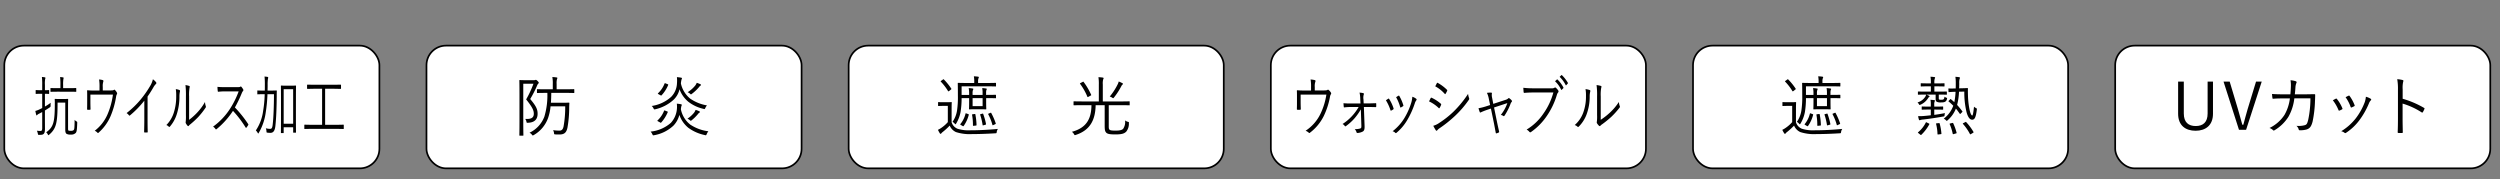 <svg xmlns="http://www.w3.org/2000/svg" xmlns:xlink="http://www.w3.org/1999/xlink" width="726" height="52" viewBox="0 0 726 52">
  <rect x="0" y="0" width="726" height="52" fill="#808080" stroke="none"/>
  <defs>
    <clipPath id="clip-path">
      <rect id="長方形_145" data-name="長方形 145" width="726" height="52" transform="translate(1036 836)" fill="#fff" stroke="#707070" stroke-width="1" opacity="0.59"/>
    </clipPath>
    <clipPath id="clip-path-2">
      <rect id="長方形_144" data-name="長方形 144" width="722.43" height="36.14" fill="none"/>
    </clipPath>
  </defs>
  <g id="tag04" transform="translate(-1036 -836)" clip-path="url(#clip-path)">
    <g id="グループ_89" data-name="グループ 89" transform="translate(1037 849)">
      <g id="グループ_88" data-name="グループ 88" clip-path="url(#clip-path-2)">
        <rect id="長方形_132" data-name="長方形 132" width="108.93" height="35.64" rx="5.67" transform="translate(0.25 0.25)" fill="#fff"/>
        <rect id="長方形_133" data-name="長方形 133" width="108.93" height="35.64" rx="5.67" transform="translate(0.25 0.25)" fill="none" stroke="#000" stroke-miterlimit="10" stroke-width="0.5"/>
        <path id="パス_309" data-name="パス 309" d="M12.045,17.942a13.4,13.4,0,0,0,1.677-1.1,7.059,7.059,0,0,0-.026.779c0,.341-.014.4-.253.57-.426.284-.9.589-1.4.892v2.375c0,1.045.014,2.165.014,2.888,0,.873-.093,1.215-.346,1.5-.266.266-.505.323-1.41.323-.226,0-.253-.038-.32-.4a3.6,3.6,0,0,0-.266-.816,6.421,6.421,0,0,0,1.051.076c.373,0,.492-.209.492-.855V19.537l-.944.494a1.355,1.355,0,0,0-.492.342c-.04.057-.107.133-.173.133s-.094-.038-.133-.171c-.094-.341-.174-.7-.253-1.121a6.373,6.373,0,0,0,1.184-.436l.811-.4V14.237h-.518c-.932,0-1.2.038-1.264.038-.106,0-.12-.019-.12-.152v-.817c0-.133.014-.152.12-.152.066,0,.332.038,1.264.038h.518V11.654a16.939,16.939,0,0,0-.092-2.3c.333.019.612.056.865.1a.189.189,0,0,1,.159.17,1.174,1.174,0,0,1-.08.362,7.546,7.546,0,0,0-.067,1.652v1.558c.8,0,1.052-.038,1.131-.038.094,0,.094.019.094.152v.817c0,.133,0,.152-.094.152-.079,0-.332-.038-1.131-.038Zm6.72,6.268c0,.476.027.609.093.665.094.077.279.115.745.115s.732-.1.879-.362c.093-.151.173-.589.186-2.83a1.68,1.68,0,0,0,.519.437c.213.114.253.152.239.494-.066,1.937-.146,2.508-.412,2.849a1.763,1.763,0,0,1-1.424.5,2.228,2.228,0,0,1-1.251-.209c-.253-.171-.385-.5-.385-1.216V16.8H15.718c0,5.794-.345,7.523-2.434,9.308-.108.095-.16.152-.213.152-.08,0-.12-.095-.213-.266a1.6,1.6,0,0,0-.453-.57c2.182-1.557,2.514-2.982,2.514-8.624,0-.57-.026-.836-.026-.931,0-.133.014-.152.107-.152s.333.038,1.21.038h1.238c.878,0,1.158-.038,1.237-.038.094,0,.107.019.107.152,0,.095-.027.779-.027,2.336Zm2.382-10.695c0,.133-.014.152-.12.152-.067,0-.505-.038-1.822-.038H15.6c-1.317,0-1.756.038-1.822.038-.107,0-.12-.019-.12-.152v-.8c0-.133.013-.152.12-.152.066,0,.505.038,1.822.038h.945v-.911a17.377,17.377,0,0,0-.093-2.318,7.917,7.917,0,0,1,.851.1c.094.019.173.076.173.171a2.735,2.735,0,0,1-.066.342,10.071,10.071,0,0,0-.079,1.69V12.6H19.2c1.317,0,1.755-.038,1.822-.038.106,0,.12.019.12.152Z"/>
        <path id="パス_310" data-name="パス 310" d="M30.881,13.268c.824,0,1.037-.038,1.21-.171.094-.1.2-.057.307.057a2.747,2.747,0,0,1,.558.76.45.45,0,0,1-.04.494,2.18,2.18,0,0,0-.2.665,24.08,24.08,0,0,1-1.6,5.642,13.5,13.5,0,0,1-3.526,4.845c-.133.133-.2.075-.293-.039a2.482,2.482,0,0,0-.785-.55,11.887,11.887,0,0,0,3.739-4.826,21.678,21.678,0,0,0,1.544-5.68H25.252v1.843c0,.855.014,1.52.04,2.279,0,.228-.026.285-.159.285a4,4,0,0,1-.692,0c-.121,0-.147-.057-.147-.247.026-.854.026-1.462.026-2.3V15c0-.608,0-1.1-.026-1.577-.013-.152.04-.228.16-.209a17.768,17.768,0,0,0,1.81.077H27.9v-.951a13.817,13.817,0,0,0-.121-2.26,4.876,4.876,0,0,1,1.078.19c.186.057.212.266.133.475a4.212,4.212,0,0,0-.146,1.5v1.025Z"/>
        <path id="パス_311" data-name="パス 311" d="M41.853,21.8c0,1.14.013,2.223.04,3.438.013.171-.027.228-.133.228a4.974,4.974,0,0,1-.772,0c-.107,0-.133-.057-.133-.228.026-1.14.054-2.279.054-3.381V16.233a28,28,0,0,1-4.179,4.292c-.119.1-.213.057-.306-.076a2.5,2.5,0,0,0-.665-.608A26.355,26.355,0,0,0,39.9,15.833a29.212,29.212,0,0,0,2.581-3.666,6.772,6.772,0,0,0,.918-2.146,4.251,4.251,0,0,1,.919.854.373.373,0,0,1-.054.531,4.082,4.082,0,0,0-.745,1.007c-.559.969-1.038,1.729-1.663,2.622Z"/>
        <path id="パス_312" data-name="パス 312" d="M51.148,13.174c.146.076.16.246.093.475a6.269,6.269,0,0,0-.133,1.481,16.7,16.7,0,0,1-.825,5.2,10.116,10.116,0,0,1-1.9,3.381c-.147.19-.267.209-.373.076a1.764,1.764,0,0,0-.7-.474,8.877,8.877,0,0,0,2.142-3.533,15.258,15.258,0,0,0,.718-4.92,11.1,11.1,0,0,0-.119-1.976,3.647,3.647,0,0,1,1.1.285M53.916,21.8a17.9,17.9,0,0,0,2.262-2.013,15.727,15.727,0,0,0,2.354-3.174,4.375,4.375,0,0,0,.227,1.2.468.468,0,0,1-.08.493,22.3,22.3,0,0,1-2.1,2.66,26.6,26.6,0,0,1-2.3,2.128,1.975,1.975,0,0,0-.438.417c-.12.152-.253.152-.359.02a3.582,3.582,0,0,1-.52-.742.729.729,0,0,1-.026-.474,13.866,13.866,0,0,0,.053-1.881v-5.4a24.421,24.421,0,0,0-.132-3.325,6.619,6.619,0,0,1,1.1.248c.2.094.16.285.08.55a12.877,12.877,0,0,0-.119,2.509Z"/>
        <path id="パス_313" data-name="パス 313" d="M68.067,12.3c.452,0,.6-.018.759-.151.079-.076.173-.037.265.057a4.546,4.546,0,0,1,.546.778.367.367,0,0,1-.066.437,2.592,2.592,0,0,0-.387.7,37.414,37.414,0,0,1-1.969,4.084,33.225,33.225,0,0,1,3.819,4.768c.12.152.12.209.013.4a7.29,7.29,0,0,1-.478.684c-.094.114-.147.114-.24-.038a30.473,30.473,0,0,0-3.672-4.826,23.4,23.4,0,0,1-4.75,5.3c-.147.115-.227.133-.333-.038a2.465,2.465,0,0,0-.693-.683,19.234,19.234,0,0,0,4.9-5.149,25.574,25.574,0,0,0,2.528-5.09h-4a18.683,18.683,0,0,0-1.916.114c-.119,0-.132-.057-.159-.209a10.4,10.4,0,0,1-.08-1.216,17.418,17.418,0,0,0,2.063.075Z"/>
        <path id="パス_314" data-name="パス 314" d="M77.667,13.306c1.145,0,1.531-.038,1.6-.038.094,0,.12.038.12.172-.026.569-.026,1.12-.026,1.671-.028,3.078-.134,6.174-.387,8.454-.159,1.425-.611,2.014-1.436,2.014a6.3,6.3,0,0,1-.892-.057c-.239-.038-.239-.038-.266-.437a3.158,3.158,0,0,0-.174-.836,4.829,4.829,0,0,0,1.265.171c.426,0,.625-.285.732-1.368.226-1.976.345-5.186.359-8.7h-1.89a43.2,43.2,0,0,1-.5,5.281,16.168,16.168,0,0,1-2.009,5.928c-.08.133-.12.209-.173.209s-.08-.057-.159-.19a2.813,2.813,0,0,0-.534-.7,13.252,13.252,0,0,0,2.117-5.68,33.47,33.47,0,0,0,.452-4.845h-.452c-1.145,0-1.517.038-1.583.038-.094,0-.108-.019-.108-.152v-.816c0-.133.014-.153.108-.153.066,0,.438.038,1.583.038H75.9c.013-.57.013-1.139.013-1.747a21.017,21.017,0,0,0-.093-2.337,7.24,7.24,0,0,1,.918.114.183.183,0,0,1,.146.19,2.153,2.153,0,0,1-.079.418,11.818,11.818,0,0,0-.08,1.748c0,.532-.014,1.083-.027,1.614Zm7.265,6.346c0,4.787.027,5.6.027,5.718,0,.133-.013.152-.106.152h-.626c-.08,0-.093-.019-.093-.152V23.964H81.379V25.5c0,.132-.012.152-.1.152h-.586c-.107,0-.12-.02-.12-.152,0-.114.027-.931.027-5.775V16.365c0-3.42-.027-4.274-.027-4.369,0-.133.013-.153.12-.153.066,0,.373.039,1.344.039h1.476c.945,0,1.265-.039,1.345-.039s.106.02.106.153c0,.095-.027.949-.027,3.894Zm-.8-6.744H81.379v10.03h2.755Z"/>
        <path id="パス_315" data-name="パス 315" d="M98.831,24.306c0,.133-.014.152-.106.152-.067,0-.493-.038-1.757-.038H89.237c-1.263,0-1.689.038-1.756.038-.093,0-.106-.019-.106-.152v-.95c0-.133.013-.152.106-.152.067,0,.493.038,1.756.038h3.3V12.775H90.129c-1.344,0-1.783.038-1.85.038-.093,0-.106-.019-.106-.152V11.73c0-.133.013-.152.106-.152.067,0,.506.038,1.85.038h5.947c1.345,0,1.771-.038,1.85-.038s.106.019.106.152v.931c0,.133-.013.152-.106.152s-.505-.038-1.85-.038h-2.66V23.242h3.552c1.264,0,1.69-.038,1.757-.038.092,0,.106.019.106.152Z"/>
        <rect id="長方形_134" data-name="長方形 134" width="108.93" height="35.64" rx="5.67" transform="translate(122.85 0.25)" fill="#fff"/>
        <rect id="長方形_135" data-name="長方形 135" width="108.93" height="35.64" rx="5.67" transform="translate(122.85 0.25)" fill="none" stroke="#000" stroke-miterlimit="10" stroke-width="0.5"/>
        <path id="パス_316" data-name="パス 316" d="M153.979,10.286a1.075,1.075,0,0,0,.437-.057.374.374,0,0,1,.19-.038c.133,0,.247.076.513.342s.342.4.342.494a.39.39,0,0,1-.152.266,1.611,1.611,0,0,0-.343.57,32.664,32.664,0,0,1-1.994,3.894c1.767,2.09,2.147,3.021,2.147,4.293,0,1.444-.741,2.527-2.774,2.6-.4.019-.4.019-.474-.342a1.654,1.654,0,0,0-.362-.779c1.578.1,2.508-.228,2.508-1.482,0-.987-.38-1.881-2.222-4.179a29.586,29.586,0,0,0,2.127-4.559h-2.963V22.406c0,2.565.038,3.743.038,3.838,0,.133-.02.152-.153.152h-.874c-.132,0-.151-.019-.151-.152,0-.115.037-1.2.037-3.838V14.275c0-2.659-.037-3.761-.037-3.875,0-.133.019-.152.151-.152.115,0,.533.038,1.5.038Zm11.8,3.571c0,.133-.019.152-.151.152-.115,0-.742-.038-2.622-.038h-3.914c-.019,1.045-.038,1.995-.114,2.869H162.3c1.369,0,1.767-.038,1.863-.038.133,0,.189.038.189.171-.038.456-.056.893-.056,1.33a34.064,34.064,0,0,1-.495,5.718c-.3,1.5-.95,2.032-2.3,2.032-.342,0-.817,0-1.235-.018-.342-.038-.342-.038-.38-.418a2.582,2.582,0,0,0-.266-.818,13.467,13.467,0,0,0,1.843.134c.722,0,1.026-.418,1.2-1.235a31.6,31.6,0,0,0,.474-5.813H158.88a13.955,13.955,0,0,1-.7,3.325,9.309,9.309,0,0,1-4.16,5,1.049,1.049,0,0,1-.285.132c-.1,0-.152-.076-.285-.247a1.836,1.836,0,0,0-.684-.55,8.459,8.459,0,0,0,4.331-4.711,21.6,21.6,0,0,0,.856-6.859h-.343c-1.785,0-2.412.038-2.526.038-.133,0-.153-.019-.153-.152v-.816c0-.133.02-.153.153-.153.114,0,.741.038,2.526.038h1.919V11.388a9.416,9.416,0,0,0-.133-2.014,10.574,10.574,0,0,1,1.235.114c.152.019.228.076.228.152a.9.9,0,0,1-.114.361,4.672,4.672,0,0,0-.1,1.387v1.538H163c1.88,0,2.507-.038,2.622-.038.132,0,.151.02.151.153Z"/>
        <path id="パス_317" data-name="パス 317" d="M204.232,25.94c-.113.247-.151.342-.284.342a.961.961,0,0,1-.267-.058,12.327,12.327,0,0,1-4.806-2.127,8.273,8.273,0,0,1-2.584-3.743,7,7,0,0,1-1.728,3.135,10.929,10.929,0,0,1-5.585,2.773,1.818,1.818,0,0,1-.247.038c-.133,0-.191-.076-.285-.322a3.006,3.006,0,0,0-.513-.761,10.58,10.58,0,0,0,5.87-2.526,6.782,6.782,0,0,0,1.767-4.008,7.3,7.3,0,0,0-.02-1.577,9.035,9.035,0,0,1,1.159.152c.209.057.286.114.286.209a1.513,1.513,0,0,1-.133.38,5.659,5.659,0,0,0-.134.893,7.557,7.557,0,0,0,2.7,4.426,12.148,12.148,0,0,0,5.281,1.957,3.173,3.173,0,0,0-.475.817m-7.5-14.7a7.8,7.8,0,0,0,2.679,4.388,12.045,12.045,0,0,0,4.882,1.976,3.789,3.789,0,0,0-.475.76c-.171.36-.171.36-.531.247a11.206,11.206,0,0,1-4.408-2.071,8.41,8.41,0,0,1-2.545-3.628,6.054,6.054,0,0,1-1.71,3.039,11.752,11.752,0,0,1-5.3,2.773c-.362.077-.4.077-.551-.265a1.924,1.924,0,0,0-.532-.684,10.794,10.794,0,0,0,5.641-2.622,5.935,5.935,0,0,0,1.71-3.989,9.193,9.193,0,0,0-.018-1.767c.436.038.854.1,1.216.152.17.038.247.1.247.209a.947.947,0,0,1-.133.361,7.93,7.93,0,0,0-.172,1.064Zm-3.951,8.131c.152.056.171.114.114.247a10.76,10.76,0,0,1-1.881,2.963c-.114.114-.133.1-.323-.019l-.665-.361c-.133-.076-.171-.133-.057-.247a7.729,7.729,0,0,0,1.881-2.792c.057-.133.1-.114.3-.038Zm.1-7.922c.152.057.209.114.152.247a10.029,10.029,0,0,1-1.919,2.982c-.1.1-.133.1-.322-.019l-.627-.342c-.171-.095-.153-.152-.058-.247a7.622,7.622,0,0,0,1.881-2.811c.058-.133.114-.114.323-.038Zm9.175,8.3a1.6,1.6,0,0,0-.36.361,12.41,12.41,0,0,1-1.8,1.785c-.152.114-.209.171-.285.171s-.152-.057-.3-.19a2.791,2.791,0,0,0-.684-.4,8.762,8.762,0,0,0,1.957-1.785,3.958,3.958,0,0,0,.418-.779,6.291,6.291,0,0,1,1.025.38c.171.094.229.132.229.209,0,.114-.076.171-.191.247m.305-7.846a1.749,1.749,0,0,0-.361.38,12.882,12.882,0,0,1-2.071,1.956c-.152.114-.209.171-.285.171s-.133-.075-.285-.209a2.911,2.911,0,0,0-.684-.418,9.009,9.009,0,0,0,2.223-1.956,4.519,4.519,0,0,0,.437-.779,8.919,8.919,0,0,1,1.026.4c.133.076.189.133.189.209,0,.095-.056.152-.189.247"/>
        <rect id="長方形_136" data-name="長方形 136" width="108.93" height="35.64" rx="5.67" transform="translate(245.45 0.25)" fill="#fff"/>
        <rect id="長方形_137" data-name="長方形 137" width="108.93" height="35.64" rx="5.67" transform="translate(245.45 0.25)" fill="none" stroke="#000" stroke-miterlimit="10" stroke-width="0.5"/>
        <path id="パス_318" data-name="パス 318" d="M275.344,22.52a3.049,3.049,0,0,0,1.692,1.862,10.866,10.866,0,0,0,3.8.456c2.431,0,5.148-.133,7.96-.4a2.066,2.066,0,0,0-.342.855c-.057.4-.057.4-.437.418-2.469.152-4.806.228-6.744.228a12.927,12.927,0,0,1-4.674-.589,3.566,3.566,0,0,1-1.8-1.88,19.13,19.13,0,0,1-2.014,1.842,2.161,2.161,0,0,0-.418.4c-.057.095-.114.152-.209.152a.273.273,0,0,1-.227-.152,8.126,8.126,0,0,1-.551-1.007,7.283,7.283,0,0,0,1.158-.7,9.781,9.781,0,0,0,1.71-1.539V17.752h-1.368c-.969,0-1.216.038-1.291.038-.153,0-.171-.019-.171-.152V16.8c0-.133.018-.152.171-.152.075,0,.322.038,1.291.038h.988c.988,0,1.272-.038,1.368-.038.133,0,.152.019.152.152,0,.095-.039.589-.039,1.786ZM272.8,10.115c.17-.133.227-.114.3-.038a16.816,16.816,0,0,1,2.166,2.679c.057.094.037.133-.152.285l-.456.361c-.228.171-.266.171-.361.019a15.5,15.5,0,0,0-2.052-2.679c-.114-.114-.114-.171.1-.3Zm15.444,5.262c0,.134-.019.152-.152.152-.1,0-.722-.038-2.6-.038h-.113v1.2c0,1.273.038,1.824.038,1.919,0,.133-.02.152-.153.152-.114,0-.474-.038-1.615-.038h-1.481c-1.159,0-1.52.038-1.614.038-.134,0-.153-.019-.153-.152,0-.1.038-.646.038-1.919v-1.2h-2.184a25.906,25.906,0,0,1-.305,4.009,10.06,10.06,0,0,1-1.272,3.362c-.1.152-.133.228-.209.228-.057,0-.133-.076-.248-.209a2.074,2.074,0,0,0-.607-.493,7.759,7.759,0,0,0,1.329-3.439,26.549,26.549,0,0,0,.229-4.2c0-2.413-.038-3.42-.038-3.515,0-.152.018-.171.152-.171.1,0,.778.038,2.659.038h1.976v-.418a7.535,7.535,0,0,0-.115-1.52,11.391,11.391,0,0,1,1.216.1c.134.018.229.075.229.17a.81.81,0,0,1-.114.342,2.6,2.6,0,0,0-.1.893V11.1h2.431c1.881,0,2.527-.038,2.622-.038.133,0,.152.019.152.171v.722c0,.133-.019.152-.152.152-.1,0-.741-.038-2.622-.038h-7.218V14.56h2.184v-.436a6.829,6.829,0,0,0-.133-1.539,8.356,8.356,0,0,1,1.121.114c.133.019.228.057.228.133a.824.824,0,0,1-.114.342,2.806,2.806,0,0,0-.1.95v.436h2.906v-.569a6.727,6.727,0,0,0-.114-1.406,8.4,8.4,0,0,1,1.1.114c.151.019.227.057.227.133a.8.8,0,0,1-.114.342,3.239,3.239,0,0,0-.075.892v.494h.113c1.881,0,2.508-.038,2.6-.038.133,0,.152.02.152.134Zm-8.093,4.75c.191.076.209.114.171.247a9.72,9.72,0,0,1-1.463,3.191c-.1.114-.133.133-.323.019l-.455-.266c-.247-.152-.267-.171-.191-.285a7.649,7.649,0,0,0,1.5-3.02c.038-.152.077-.133.285-.057Zm1.861-.019c.171-.019.209-.019.229.114a18.193,18.193,0,0,1,.342,3.058c0,.133-.019.171-.228.191l-.513.056c-.285.038-.3,0-.3-.152a16.394,16.394,0,0,0-.247-3c-.019-.133,0-.171.171-.191Zm2.337-4.617h-2.906v2.337h2.906Zm-.076,4.522c.171-.039.209-.039.247.076A18.508,18.508,0,0,1,285.338,23c.018.133,0,.171-.191.228l-.474.133c-.267.076-.3.076-.324-.076a18.7,18.7,0,0,0-.7-2.963c-.038-.134,0-.152.171-.19Zm2.3-.228c.19-.076.229-.076.285.038a18.427,18.427,0,0,1,1.292,2.963c.057.152.038.19-.152.285l-.456.209c-.266.133-.3.133-.342-.018a14.728,14.728,0,0,0-1.2-3.04c-.077-.152-.058-.171.171-.266Z"/>
        <path id="パス_319" data-name="パス 319" d="M327.06,17.41c0,.152-.018.171-.132.171s-.7-.038-2.507-.038h-3.439v5.7c0,.817-.02,1.14.208,1.387.172.209.57.3,1.767.3,1.216,0,1.862-.171,2.2-.513a3.6,3.6,0,0,0,.569-2.45,2.113,2.113,0,0,0,.8.4c.342.095.342.095.3.4a3.65,3.65,0,0,1-.777,2.47c-.572.551-1.275.8-3.154.8-1.6,0-2.319-.133-2.678-.551-.362-.4-.418-.912-.418-2.128V17.543h-2.624c-.076,4.16-1.518,7.238-5.737,8.625a1.616,1.616,0,0,1-.284.076c-.113,0-.151-.095-.285-.323a2.418,2.418,0,0,0-.589-.646c4.066-1.1,5.642-3.572,5.68-7.732h-2.544c-1.806,0-2.413.038-2.508.038-.134,0-.152-.019-.152-.171v-.836c0-.133.018-.152.152-.152.1,0,.7.038,2.508.038H318.1v-4.9a12.27,12.27,0,0,0-.116-2.147,12.8,12.8,0,0,1,1.275.114c.133.019.226.1.226.19a.774.774,0,0,1-.131.361,5,5,0,0,0-.1,1.482v4.9h5.167c1.8,0,2.393-.038,2.507-.038s.132.019.132.152ZM313.384,10.8c.208-.114.227-.114.3,0a18.952,18.952,0,0,1,2.185,3.723c.057.134.038.134-.208.266l-.551.305c-.247.132-.285.132-.342-.02a17.062,17.062,0,0,0-2.11-3.723c-.074-.1-.074-.133.172-.266Zm11.569.779a1.439,1.439,0,0,0-.306.418,19.881,19.881,0,0,1-2.126,3.286c-.115.152-.19.229-.267.229a.7.7,0,0,1-.284-.153,2.559,2.559,0,0,0-.7-.322,17.8,17.8,0,0,0,2.336-3.61,3.437,3.437,0,0,0,.267-.76,7.539,7.539,0,0,1,1.1.513c.115.057.132.1.132.171s-.038.133-.15.228"/>
        <rect id="長方形_138" data-name="長方形 138" width="108.93" height="35.64" rx="5.67" transform="translate(368.05 0.25)" fill="#fff"/>
        <rect id="長方形_139" data-name="長方形 139" width="108.93" height="35.64" rx="5.67" transform="translate(368.05 0.25)" fill="none" stroke="#000" stroke-miterlimit="10" stroke-width="0.5"/>
        <path id="パス_320" data-name="パス 320" d="M383.138,13.268c.942,0,1.186-.038,1.383-.171.106-.1.227-.057.349.057a2.776,2.776,0,0,1,.639.76.405.405,0,0,1-.046.494,1.971,1.971,0,0,0-.228.665,21.777,21.777,0,0,1-1.824,5.642,13.742,13.742,0,0,1-4.027,4.845c-.152.133-.228.075-.335-.039a2.87,2.87,0,0,0-.9-.55,12.243,12.243,0,0,0,4.27-4.826,19.658,19.658,0,0,0,1.764-5.68h-7.478v1.843c0,.855.015,1.52.046,2.279,0,.228-.031.285-.182.285a5.208,5.208,0,0,1-.79,0c-.138,0-.168-.057-.168-.247.03-.854.03-1.462.03-2.3V15c0-.608,0-1.1-.03-1.577-.015-.152.045-.228.182-.209.639.057,1.307.077,2.068.077h1.869v-.951a12.162,12.162,0,0,0-.137-2.26,6.27,6.27,0,0,1,1.23.19c.213.057.244.266.153.475a3.705,3.705,0,0,0-.167,1.5v1.025Z"/>
        <path id="パス_321" data-name="パス 321" d="M394.189,18.758a16.276,16.276,0,0,1-1.9,2.679,15.05,15.05,0,0,1-2.432,2.184c-.151.095-.228.115-.334-.038a1.606,1.606,0,0,0-.653-.569,14.279,14.279,0,0,0,4.68-4.94H391.2a14.177,14.177,0,0,0-1.793.116c-.122.018-.168-.038-.183-.229-.03-.228-.06-.628-.076-.988a19.638,19.638,0,0,0,2.036.076h2.9l-.061-1.254a9.011,9.011,0,0,0-.213-1.9,5.337,5.337,0,0,1,1.124.17.233.233,0,0,1,.107.361,3.32,3.32,0,0,0-.091,1.463l.06,1.14h1.323c.745,0,1.443-.038,2.142-.057.137,0,.183.019.183.19v.742c0,.169-.061.207-.183.207-.683-.018-1.322-.038-2.127-.038H395.07l.2,5.434c.045,1.083-.122,1.443-.517,1.69a3.756,3.756,0,0,1-1.52.418c-.182,0-.243-.057-.288-.19a2.254,2.254,0,0,0-.532-.931,5.044,5.044,0,0,0,1.565-.171c.319-.114.38-.247.364-.836Z"/>
        <path id="パス_322" data-name="パス 322" d="M402.154,15.662c.122-.076.183-.038.274.1a11.646,11.646,0,0,1,1.246,2.659c.061.191.061.228-.076.342a3.012,3.012,0,0,1-.577.342c-.137.076-.2,0-.243-.151a13.083,13.083,0,0,0-1.308-2.831q.411-.285.684-.456m8.116.019a.3.3,0,0,1,.015.456,2.9,2.9,0,0,0-.441.912,24.669,24.669,0,0,1-2.233,4.9,13.973,13.973,0,0,1-3.071,3.609c-.106.1-.243.134-.334.02a1.8,1.8,0,0,0-.791-.476,14.115,14.115,0,0,0,3.4-3.78,19.986,19.986,0,0,0,2.067-4.673,8.388,8.388,0,0,0,.259-1.558,3.653,3.653,0,0,1,1.124.589m-5.137-.893c.106-.057.183-.038.259.114a12.849,12.849,0,0,1,1.139,2.64.225.225,0,0,1-.106.305,5.341,5.341,0,0,1-.608.36c-.107.058-.152,0-.213-.17a12.53,12.53,0,0,0-1.17-2.812c.319-.209.516-.342.7-.437"/>
        <path id="パス_323" data-name="パス 323" d="M414.467,15.511c.061-.134.137-.171.258-.134a11.4,11.4,0,0,1,2.675,1.729.3.3,0,0,1,.076.4,6.314,6.314,0,0,1-.4.817c-.092.152-.168.171-.289.038a10.256,10.256,0,0,0-2.8-1.919c.2-.361.366-.741.472-.93m2.355,7.275A27.542,27.542,0,0,0,421,19.519a30.405,30.405,0,0,0,4.331-5.262,5.287,5.287,0,0,0,.289,1.234.491.491,0,0,1-.076.513,28.643,28.643,0,0,1-4.013,4.654,35.764,35.764,0,0,1-4.437,3.553,2.977,2.977,0,0,0-.73.646c-.136.171-.289.133-.425-.057a12.1,12.1,0,0,1-.714-1.273,5.691,5.691,0,0,0,1.6-.741m-.562-11.607c.091-.171.137-.171.273-.1a12.114,12.114,0,0,1,2.645,1.975c.137.134.122.209.046.381a6.42,6.42,0,0,1-.442.817c-.09.132-.151.094-.273-.038a9.966,9.966,0,0,0-2.72-2.147c.152-.266.32-.627.471-.893"/>
        <path id="パス_324" data-name="パス 324" d="M430.714,18.949a17.075,17.075,0,0,0-1.656.665c-.2.095-.259.114-.35-.1a10.206,10.206,0,0,1-.349-1.083,15.953,15.953,0,0,0,2.082-.513l1.292-.418-.366-1.747a6.85,6.85,0,0,0-.561-1.787,7.593,7.593,0,0,1,1.23-.076c.2.02.243.153.2.324a3.229,3.229,0,0,0,.076,1.2l.335,1.748,3.6-1.178a1.808,1.808,0,0,0,.76-.418c.106-.133.213-.1.35,0a3.886,3.886,0,0,1,.638.589.356.356,0,0,1-.03.475,1.173,1.173,0,0,0-.274.437,16.964,16.964,0,0,1-1.763,3.495c-.137.191-.213.209-.364.115a1.826,1.826,0,0,0-.73-.3,11.551,11.551,0,0,0,1.9-3.439l-3.861,1.273.79,3.875c.213,1.045.426,1.995.669,3.078.046.19.016.266-.121.323a2.918,2.918,0,0,1-.593.228c-.136.038-.213.038-.258-.19-.213-1.1-.38-2.071-.593-3.1l-.806-3.9Z"/>
        <path id="パス_325" data-name="パス 325" d="M444.275,13.858c-.9,0-1.732.038-2.554.114-.182.018-.243-.058-.273-.305-.016-.266-.061-.854-.076-1.177a23.055,23.055,0,0,0,2.918.152h5.38a1.147,1.147,0,0,0,.759-.172.31.31,0,0,1,.4.02,4.3,4.3,0,0,1,.684.778.476.476,0,0,1-.045.59,1.787,1.787,0,0,0-.335.645,21.831,21.831,0,0,1-2.979,6.231,17.942,17.942,0,0,1-4.514,4.578.324.324,0,0,1-.516-.037,2.683,2.683,0,0,0-.79-.647,15.506,15.506,0,0,0,4.908-4.692,19.2,19.2,0,0,0,2.857-6.078Zm6.839-3.761c.076-.076.121-.059.183,0a8.727,8.727,0,0,1,1.716,2.3.159.159,0,0,1-.03.21l-.44.455c-.076.076-.153.057-.2-.038a7.844,7.844,0,0,0-1.762-2.431Zm1.292-1.255c.061-.057.1-.075.167-.019a10.19,10.19,0,0,1,1.732,2.222.17.17,0,0,1-.045.229l-.411.455c-.06.077-.121.077-.182-.037a8.68,8.68,0,0,0-1.747-2.375Z"/>
        <path id="パス_326" data-name="パス 326" d="M460.691,13.174c.167.076.182.246.106.475a5.585,5.585,0,0,0-.152,1.481,14.828,14.828,0,0,1-.942,5.2,9.861,9.861,0,0,1-2.173,3.381c-.167.19-.3.209-.426.076a2.05,2.05,0,0,0-.806-.474,8.766,8.766,0,0,0,2.448-3.533,13.53,13.53,0,0,0,.82-4.92,9.672,9.672,0,0,0-.137-1.976,4.662,4.662,0,0,1,1.262.285m3.161,8.624a19.784,19.784,0,0,0,2.583-2.013,16.06,16.06,0,0,0,2.69-3.174,3.866,3.866,0,0,0,.259,1.2.422.422,0,0,1-.092.493,23.025,23.025,0,0,1-2.4,2.66,29.41,29.41,0,0,1-2.629,2.128,2.189,2.189,0,0,0-.5.417.251.251,0,0,1-.41.02,3.635,3.635,0,0,1-.593-.742.645.645,0,0,1-.03-.474,12.063,12.063,0,0,0,.061-1.881v-5.4a21.1,21.1,0,0,0-.152-3.325,8.5,8.5,0,0,1,1.261.248c.228.094.183.285.092.55a11.219,11.219,0,0,0-.137,2.509Z"/>
        <rect id="長方形_140" data-name="長方形 140" width="108.93" height="35.64" rx="5.67" transform="translate(490.65 0.25)" fill="#fff"/>
        <rect id="長方形_141" data-name="長方形 141" width="108.93" height="35.64" rx="5.67" transform="translate(490.65 0.25)" fill="none" stroke="#000" stroke-miterlimit="10" stroke-width="0.5"/>
        <path id="パス_327" data-name="パス 327" d="M520.544,22.52a3.049,3.049,0,0,0,1.692,1.862,10.866,10.866,0,0,0,3.8.456c2.431,0,5.148-.133,7.96-.4a2.066,2.066,0,0,0-.342.855c-.057.4-.057.4-.437.418-2.469.152-4.806.228-6.744.228a12.927,12.927,0,0,1-4.674-.589,3.566,3.566,0,0,1-1.8-1.88,19.133,19.133,0,0,1-2.014,1.842,2.161,2.161,0,0,0-.418.4c-.057.095-.114.152-.209.152a.274.274,0,0,1-.227-.152,8.126,8.126,0,0,1-.551-1.007,7.284,7.284,0,0,0,1.158-.7,9.78,9.78,0,0,0,1.71-1.539V17.752h-1.368c-.969,0-1.216.038-1.291.038-.153,0-.171-.019-.171-.152V16.8c0-.133.018-.152.171-.152.075,0,.322.038,1.291.038h.988c.988,0,1.272-.038,1.368-.038.133,0,.152.019.152.152,0,.095-.039.589-.039,1.786ZM518,10.115c.17-.133.227-.114.3-.038a16.814,16.814,0,0,1,2.166,2.679c.057.094.037.133-.152.285l-.456.361c-.228.171-.266.171-.361.019a15.5,15.5,0,0,0-2.052-2.679c-.114-.114-.114-.171.1-.3Zm15.444,5.262c0,.134-.019.152-.152.152-.095,0-.722-.038-2.6-.038h-.113v1.2c0,1.273.038,1.824.038,1.919,0,.133-.02.152-.153.152-.114,0-.474-.038-1.615-.038h-1.481c-1.159,0-1.52.038-1.614.038-.134,0-.153-.019-.153-.152,0-.1.038-.646.038-1.919v-1.2h-2.184a25.905,25.905,0,0,1-.305,4.009,10.059,10.059,0,0,1-1.272,3.362c-.095.152-.133.228-.209.228-.057,0-.133-.076-.248-.209a2.074,2.074,0,0,0-.607-.493,7.759,7.759,0,0,0,1.329-3.439,26.552,26.552,0,0,0,.229-4.2c0-2.413-.038-3.42-.038-3.515,0-.152.018-.171.152-.171.1,0,.778.038,2.659.038h1.976v-.418A7.532,7.532,0,0,0,527,9.165a11.39,11.39,0,0,1,1.216.1c.134.018.229.075.229.17a.81.81,0,0,1-.114.342,2.6,2.6,0,0,0-.095.893V11.1h2.431c1.881,0,2.527-.038,2.622-.038.133,0,.152.019.152.171v.722c0,.133-.019.152-.152.152-.095,0-.741-.038-2.622-.038h-7.218V14.56h2.184v-.436a6.827,6.827,0,0,0-.133-1.539,8.356,8.356,0,0,1,1.121.114c.133.019.228.057.228.133a.824.824,0,0,1-.114.342,2.807,2.807,0,0,0-.095.95v.436h2.906v-.569a6.727,6.727,0,0,0-.114-1.406,8.4,8.4,0,0,1,1.1.114c.151.019.227.057.227.133a.8.8,0,0,1-.114.342,3.237,3.237,0,0,0-.075.892v.494h.113c1.881,0,2.508-.038,2.6-.038.133,0,.152.02.152.134Zm-8.093,4.75c.191.076.209.114.171.247a9.72,9.72,0,0,1-1.463,3.191c-.1.114-.133.133-.323.019l-.455-.266c-.247-.152-.267-.171-.191-.285a7.649,7.649,0,0,0,1.5-3.02c.038-.152.077-.133.285-.057Zm1.861-.019c.171-.019.209-.019.229.114a18.193,18.193,0,0,1,.342,3.058c0,.133-.019.171-.228.191l-.513.056c-.285.038-.3,0-.3-.152a16.4,16.4,0,0,0-.247-3c-.019-.133,0-.171.171-.191Zm2.337-4.617h-2.906v2.337h2.906Zm-.076,4.522c.171-.039.209-.039.247.076A18.508,18.508,0,0,1,530.538,23c.018.133,0,.171-.191.228l-.474.133c-.267.076-.3.076-.324-.076a18.7,18.7,0,0,0-.7-2.963c-.038-.134,0-.152.171-.19Zm2.3-.228c.19-.076.229-.076.285.038a18.427,18.427,0,0,1,1.292,2.963c.057.152.038.19-.152.285l-.456.209c-.266.133-.3.133-.342-.018a14.728,14.728,0,0,0-1.2-3.04c-.077-.152-.058-.171.171-.266Z"/>
        <path id="パス_328" data-name="パス 328" d="M562.022,15.548c0,.247.038.323.189.38a1.944,1.944,0,0,0,.532.038c.437,0,.608-.057.722-.19a1.042,1.042,0,0,0,.191-.7,2.974,2.974,0,0,0,.493.266c.323.114.323.114.247.418a1.175,1.175,0,0,1-.361.665c-.266.228-.588.323-1.424.323a2.454,2.454,0,0,1-1.16-.19c-.247-.171-.341-.285-.341-.874V14.465h-2.717a6.286,6.286,0,0,1,.779.342c.113.057.171.133.171.19s-.038.114-.133.171a.965.965,0,0,0-.285.323,4.979,4.979,0,0,1-2.185,1.9c-.323.133-.341.133-.513-.171a1.935,1.935,0,0,0-.38-.475,3.924,3.924,0,0,0,2.318-1.767,2.676,2.676,0,0,0,.209-.513c-1.634,0-2.166.038-2.28.038s-.133-.019-.133-.152v-.627c0-.133.02-.152.133-.152s.665.038,2.337.038h1.292V12.072h-.741c-1.482,0-1.957.038-2.052.038-.133,0-.151-.02-.151-.152v-.627c0-.133.018-.152.151-.152.1,0,.57.038,2.052.038h.741v-.076a8.909,8.909,0,0,0-.114-1.862c.4.019.817.057,1.1.095.153.019.247.076.247.152a.661.661,0,0,1-.113.323,3.944,3.944,0,0,0-.1,1.273v.1h.76c1.482,0,1.939-.038,2.033-.038.133,0,.153.019.153.152v.627c0,.132-.02.152-.153.152-.094,0-.551-.038-2.033-.038h-.76V13.61h1.14c1.691,0,2.242-.038,2.337-.038.133,0,.152.019.152.152v.627c0,.133-.019.152-.152.152-.095,0-.627-.038-2.2-.038Zm-2.908,7.3c.191.095.209.114.153.266a12.548,12.548,0,0,1-2.3,3.02c-.133.115-.152.1-.342-.056l-.551-.438c-.132-.094-.152-.151-.038-.246a8.739,8.739,0,0,0,2.223-2.812c.057-.133.076-.114.342.019Zm1.6-2.489c1.007-.133,1.995-.3,3.1-.513a5.8,5.8,0,0,0-.113.571c-.038.36-.038.36-.362.418-2.128.38-4.009.664-5.832.873a3.513,3.513,0,0,0-.8.133.619.619,0,0,1-.266.076c-.075,0-.152-.057-.19-.19a6.408,6.408,0,0,1-.228-1.007,13.378,13.378,0,0,0,1.881-.057c.627-.057,1.215-.113,1.8-.19V18.815h-.569c-1.387,0-1.824.039-1.919.039-.133,0-.152-.019-.152-.134v-.645c0-.133.019-.153.152-.153.095,0,.532.039,1.919.039h.569V17.5a7.307,7.307,0,0,0-.094-1.519c.361.019.817.057,1.083.1.132.019.209.076.209.171a.75.75,0,0,1-.095.266,2.4,2.4,0,0,0-.1.969v.475h.514c1.405,0,1.823-.039,1.918-.039.134,0,.152.02.152.153v.645c0,.115-.018.134-.152.134-.1,0-.513-.039-1.918-.039h-.514Zm1.312,2.394c.171-.019.209-.019.247.114a14.756,14.756,0,0,1,.512,2.907c.019.133-.019.171-.208.19l-.647.076c-.228.018-.284.018-.284-.153a13.392,13.392,0,0,0-.4-2.868c-.038-.152,0-.19.191-.209Zm6.9-10.125c.989-.019,1.33-.058,1.406-.058.114,0,.152.039.152.171-.019.893,0,1.463.019,2.128a24.022,24.022,0,0,0,.4,3.7c.3,1.576.646,1.976.836,1.976.171,0,.323-.78.512-2.565a2.145,2.145,0,0,0,.589.4c.229.115.267.171.229.476-.285,2.336-.665,2.925-1.387,2.906-.7-.019-1.235-.855-1.6-2.2a24.3,24.3,0,0,1-.646-5.965l-1.538.038a18.193,18.193,0,0,1-.552,3.838,20.9,20.9,0,0,1,1.483,1.805c.094.133.114.151-.077.342l-.341.342c-.171.171-.209.189-.3.056-.4-.551-.741-1.045-1.121-1.481a8.56,8.56,0,0,1-2.356,3.343c-.133.133-.209.209-.285.209s-.152-.076-.285-.209a1.832,1.832,0,0,0-.607-.418,8.158,8.158,0,0,0,2.773-3.761,16.889,16.889,0,0,0-1.33-1.216c-.114-.095-.1-.114.076-.285l.285-.3c.133-.152.171-.171.266-.1.361.285.683.57,1.007.874a19.207,19.207,0,0,0,.361-3.02h-.114c-1.311.037-1.672.1-1.786.1-.133,0-.152-.02-.152-.153l-.038-.778c0-.134.019-.134.152-.134.095,0,.456.038,1.767,0h.209c.019-.4.019-.836.019-1.272a14.214,14.214,0,0,0-.1-2.109,8.527,8.527,0,0,1,1.025.095c.171.019.285.076.285.171a.944.944,0,0,1-.094.361,4.265,4.265,0,0,0-.1,1.292c0,.494-.019.969-.037,1.424ZM565.935,22.71c.19-.038.227-.019.285.1a15.841,15.841,0,0,1,.969,2.717c.038.133.018.171-.191.228l-.607.17c-.247.077-.285.058-.323-.094a13.658,13.658,0,0,0-.874-2.755c-.057-.133-.038-.171.171-.228Zm3.742-.228c.209-.114.209-.114.323,0a15.887,15.887,0,0,1,2.09,2.812c.076.114.057.17-.133.285l-.57.341c-.19.115-.247.133-.323-.018a14.512,14.512,0,0,0-1.994-2.888c-.115-.133-.1-.171.132-.285Z"/>
        <rect id="長方形_142" data-name="長方形 142" width="108.93" height="35.64" rx="5.67" transform="translate(613.25 0.25)" fill="#fff"/>
        <rect id="長方形_143" data-name="長方形 143" width="108.93" height="35.64" rx="5.67" transform="translate(613.25 0.25)" fill="none" stroke="#000" stroke-miterlimit="10" stroke-width="0.5"/>
        <path id="パス_329" data-name="パス 329" d="M641.651,20.031c0,3.363-2.146,4.939-5.053,4.939-2.926,0-5.072-1.538-5.072-4.939V10.7h1.652v9.271c0,2.546,1.349,3.629,3.458,3.629s3.457-1.083,3.457-3.629V10.7h1.558Z"/>
        <path id="パス_330" data-name="パス 330" d="M651.265,24.7H649.2l-4.484-14H646.5l2.394,7.979c.475,1.558.816,2.982,1.272,4.541h.3c.438-1.54.76-2.926,1.235-4.484l2.451-8.036h1.653Z"/>
        <path id="パス_331" data-name="パス 331" d="M664.128,14.389c.058-.7.114-1.272.133-2.033a9.174,9.174,0,0,0-.095-2.051,6.314,6.314,0,0,1,1.52.285c.266.1.323.284.152.589a4.012,4.012,0,0,0-.247,1.253c-.038.665-.1,1.216-.171,1.957h3.229c.818,0,1.6-.038,2.394-.038.247,0,.285.038.285.228,0,.418-.018,1.045-.056,1.747a33.742,33.742,0,0,1-.7,6c-.379,1.425-.817,1.976-1.748,2.28a7.043,7.043,0,0,1-1.975.227.276.276,0,0,1-.3-.227,2.111,2.111,0,0,0-.665-1.064,6.884,6.884,0,0,0,2.432-.19c.55-.19.683-.38.988-1.558a30.375,30.375,0,0,0,.645-6.231h-4.673a14.145,14.145,0,0,1-1.709,5.338,12.086,12.086,0,0,1-4.028,3.914c-.171.113-.323.133-.456-.02a2.566,2.566,0,0,0-1.026-.626,10.787,10.787,0,0,0,4.369-3.819,12.681,12.681,0,0,0,1.559-4.768h-2.223c-.855,0-1.691.019-2.622.095-.171.019-.19-.038-.228-.247-.038-.266-.095-.76-.114-1.14,1.064.076,1.938.1,2.944.1Z"/>
        <path id="パス_332" data-name="パス 332" d="M677.314,15.662c.153-.076.229-.038.342.1a10.782,10.782,0,0,1,1.559,2.659c.075.191.075.228-.1.342a4.067,4.067,0,0,1-.722.342c-.171.076-.247,0-.3-.151a12.069,12.069,0,0,0-1.634-2.831q.513-.285.854-.456m10.145.019a.267.267,0,0,1,.019.456,2.719,2.719,0,0,0-.551.912,22.723,22.723,0,0,1-2.792,4.9,15.37,15.37,0,0,1-3.838,3.609.318.318,0,0,1-.418.02,2.407,2.407,0,0,0-.987-.476,15.785,15.785,0,0,0,4.254-3.78,18.27,18.27,0,0,0,2.584-4.673,6.862,6.862,0,0,0,.324-1.558,5.056,5.056,0,0,1,1.4.589m-6.421-.893a.225.225,0,0,1,.323.114,11.693,11.693,0,0,1,1.425,2.64c.057.153.019.229-.133.305a7.162,7.162,0,0,1-.761.36c-.132.058-.189,0-.265-.17a11.292,11.292,0,0,0-1.463-2.812c.4-.209.646-.342.874-.437"/>
        <path id="パス_333" data-name="パス 333" d="M696.732,15.681a26.771,26.771,0,0,1,6.193,2.641c.153.076.191.171.133.3a6.075,6.075,0,0,1-.456.931c-.113.152-.189.19-.36.076a21.042,21.042,0,0,0-5.529-2.545v4.407c0,1.159.039,2.641.057,3.875.02.19-.038.248-.247.248a8.7,8.7,0,0,1-.969,0c-.209,0-.265-.058-.265-.267.056-1.215.076-2.7.076-3.856V13.04A16.069,16.069,0,0,0,695.156,10a7.915,7.915,0,0,1,1.576.246c.3.077.229.286.134.571a7.9,7.9,0,0,0-.134,2.108Z"/>
      </g>
    </g>
  </g>
</svg>
